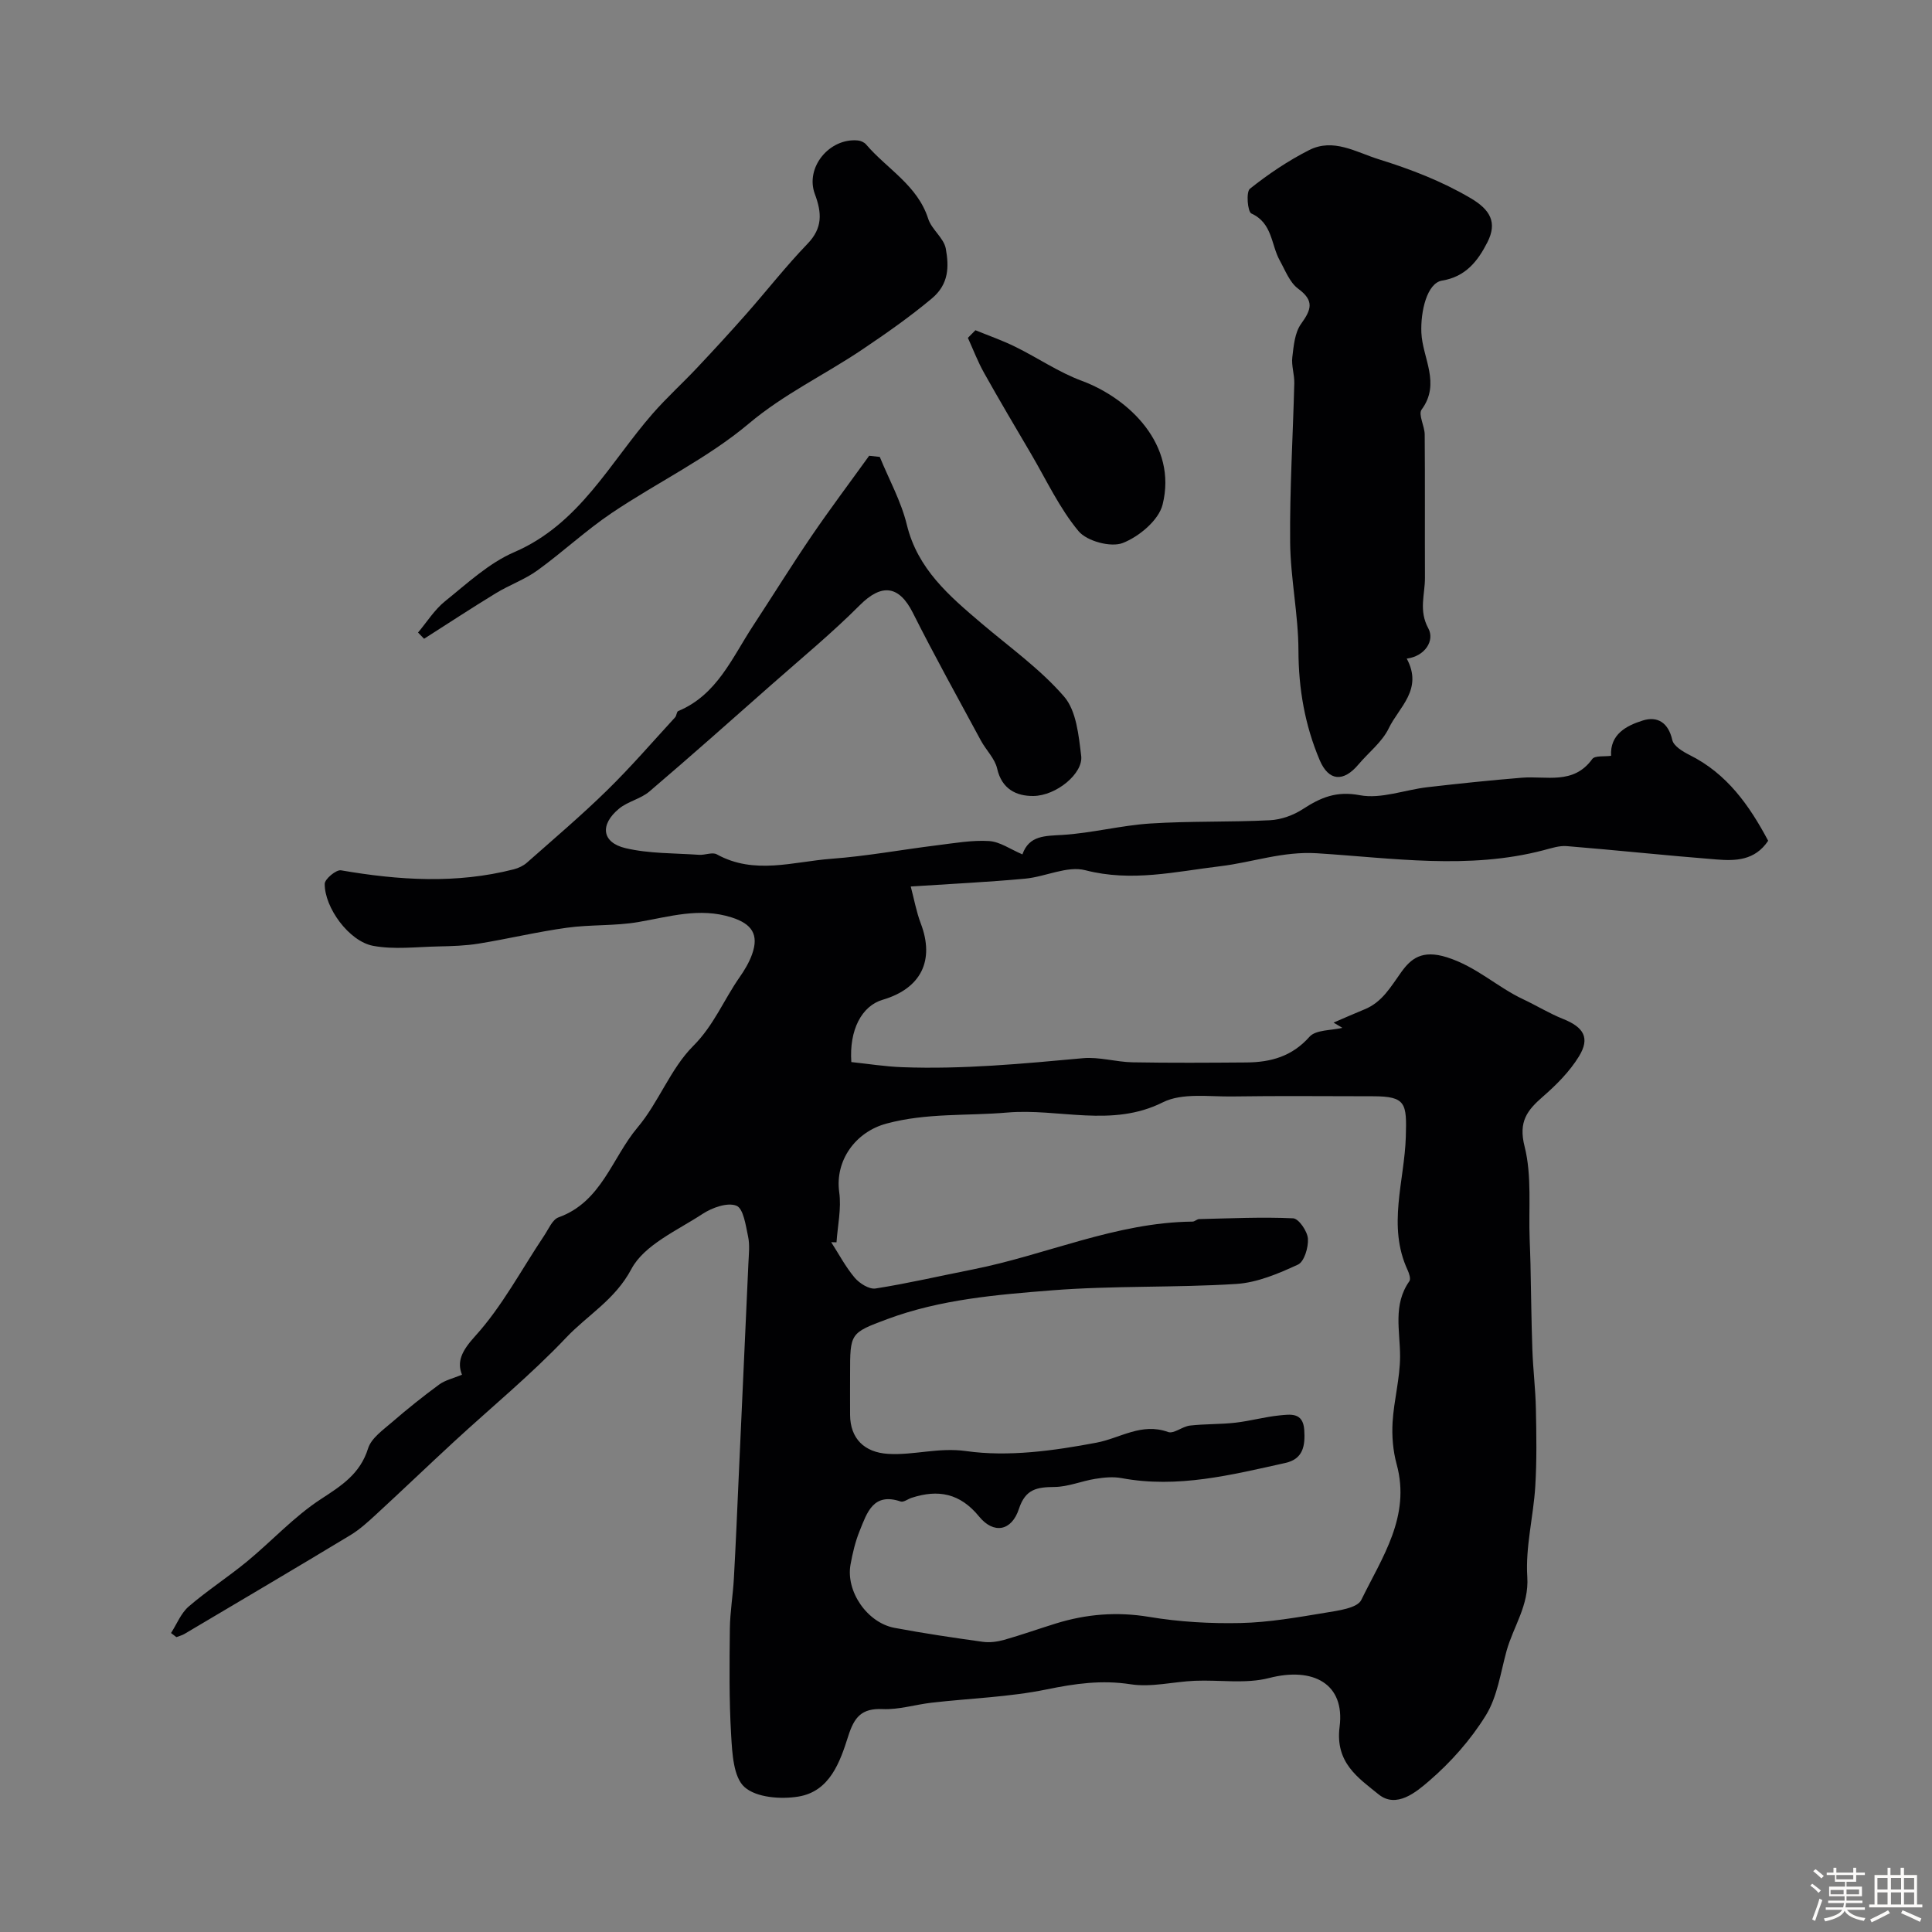 <svg enable-background="new 0 0 400 400" viewBox="0 0 400 400" xmlns="http://www.w3.org/2000/svg"><rect x="0" y="0" width="400" height="400" fill="#808080" stroke="none"/><path d="m374.8 390.4.4-.4c.7.5 1.3 1 1.8 1.4l-.5.5c-.5-.6-1.1-1.1-1.7-1.5zm1 7.3-.6-.3c.5-1.4 1.1-2.8 1.5-4.3.2.1.4.2.6.3-.5 1.3-1 2.8-1.5 4.3zm-.4-10.3.5-.4c.4.3 1 .8 1.7 1.4l-.5.5c-.5-.5-1.1-1-1.7-1.5zm2.5.3h1.7v-1h.6v1h3.5v-1h.6v1h1.8v.5h-1.8v1.4h-2v1h3.2v2h-3.2v.9h3.3v.5h-3.4c0 .3-.1.6-.1.9h4v.5h-3.7c.7.9 1.9 1.5 3.8 1.7-.1.2-.2.4-.3.6-2.1-.4-3.5-1.1-4-2.1-.4 1-1.8 1.7-4 2.2-.1-.2-.2-.4-.3-.6 2.1-.4 3.4-1 3.8-1.8h-3.4v-.5h3.6c.1-.3.1-.6.2-.9h-3.3v-.5h3.4c0-.3 0-.6 0-.9h-3.2v-2h3.3v-1h-2.1v-1.4h-1.7v-.5zm1.1 3.5v1h2.7c0-.3 0-.4 0-.4 0-.1 0-.2 0-.2 0-.1 0-.2 0-.3h-2.7zm1.2-3v.9h3.5v-.9zm4.7 3h-2.6v.6.4h2.6z" fill="#fcfbfa"/><path d="m393.6 386.7h.6v1.5h2.7v6.1h1.1v.6h-11v-.6h1.1v-6.1h2.7v-1.5h.6v1.5h2.1v-1.5zm-2.7 8.8.4.6c-1.2.6-2.5 1.3-3.8 1.9-.1-.2-.2-.4-.3-.6 1.2-.6 2.5-1.2 3.7-1.9zm-2.2-6.7v2.4h2.1v-2.4zm0 3v2.5h2.1v-2.5zm2.8-3v2.4h2.1v-2.4zm0 3v2.5h2.1v-2.5zm6 6.1c-1.4-.7-2.7-1.3-3.9-1.8l.3-.6c1.5.6 2.7 1.2 3.9 1.7zm-1.2-9.1h-2.1v2.4h2.1zm-2.1 3v2.5h2.1v-2.5z" fill="#fcfbfa"/><g fill="#010103"><path d="m35.41 338.1c1.2-1.86 2.06-4.12 3.67-5.5 3.86-3.32 8.17-6.1 12.1-9.34 5.13-4.23 9.7-9.26 15.22-12.86 4.32-2.82 8.16-5.24 9.81-10.53.67-2.13 3.11-3.82 4.98-5.44 3.14-2.72 6.39-5.32 9.74-7.78 1.24-.91 2.89-1.27 4.72-2.03-1.05-2.62-.17-4.81 2.69-7.95 5.62-6.18 9.62-13.83 14.32-20.84.91-1.35 1.7-3.33 2.98-3.79 8.93-3.21 11.06-12.32 16.36-18.61 4.38-5.19 6.8-12.15 11.53-16.88 4.28-4.28 6.33-9.56 9.6-14.23 1.02-1.46 1.97-3.05 2.57-4.72 1.48-4.12-.04-6.33-4.23-7.66-6.65-2.12-12.92-.13-19.37.97-4.84.82-9.87.49-14.75 1.17-6.1.84-12.12 2.29-18.21 3.28-2.76.45-5.6.53-8.41.59-4.51.09-9.15.69-13.5-.13-4.97-.94-10.05-7.91-10-12.84.01-.99 2.38-2.96 3.37-2.79 11.96 2.06 23.87 2.84 35.78-.21.97-.25 1.99-.73 2.73-1.39 5.6-4.95 11.3-9.79 16.63-15.01 4.9-4.8 9.39-10.01 14.04-15.07.31-.34.3-1.15.63-1.29 8.03-3.34 11.14-11 15.46-17.59 4.07-6.21 7.98-12.52 12.16-18.66 3.84-5.63 7.94-11.08 11.92-16.61.73.08 1.47.16 2.2.24 1.91 4.67 4.42 9.19 5.6 14.04 2.23 9.19 8.79 14.74 15.44 20.4 5.82 4.95 12.17 9.46 17.12 15.18 2.55 2.95 3.02 8.05 3.54 12.29.44 3.61-5.13 8.25-9.92 8.29-3.5.03-6.52-1.42-7.48-5.67-.47-2.08-2.3-3.83-3.37-5.81-4.74-8.79-9.6-17.52-14.08-26.44-2.87-5.71-6.48-6.11-11-1.57-5.77 5.78-12.1 11-18.23 16.41-8.41 7.43-16.79 14.88-25.33 22.16-1.8 1.53-4.46 2.04-6.28 3.55-4.02 3.32-3.56 7.01 1.34 8.17 4.91 1.16 10.13 1.02 15.22 1.38 1.23.09 2.76-.61 3.68-.1 7.79 4.31 15.84 1.51 23.74.92 7.31-.54 14.56-1.89 21.85-2.79 3.59-.44 7.22-1.1 10.79-.88 2.26.14 4.43 1.72 6.9 2.76 1.39-3.96 4.69-3.81 8.31-4.03 6.07-.38 12.06-1.96 18.13-2.36 8.25-.53 16.55-.26 24.82-.68 2.32-.12 4.85-1.03 6.81-2.31 3.68-2.39 6.91-3.79 11.79-2.87 4.4.83 9.31-1.12 14.01-1.66 6.49-.75 13-1.43 19.51-1.96 5.1-.42 10.7 1.52 14.59-3.86.55-.77 2.56-.48 3.91-.68-.26-4.44 3.14-6.24 6.57-7.31 3.03-.95 5.29.44 6.1 4.04.28 1.25 2.17 2.4 3.57 3.1 7.76 3.86 12.39 10.45 16.28 17.76-2.76 4.14-6.81 4.19-10.75 3.87-10.32-.81-20.62-1.92-30.94-2.76-1.56-.13-3.21.43-4.78.84-15.57 4.09-31.33 1.62-46.92.64-7.12-.45-13.37 1.88-20.03 2.68-9.34 1.12-18.36 3.31-27.96.83-3.75-.97-8.26 1.36-12.47 1.75-7.55.7-15.13 1.06-23.67 1.62.69 2.59 1.15 5.21 2.08 7.66 2.91 7.64.07 13.45-7.89 15.79-4.33 1.27-6.96 6.24-6.49 12.9 3.44.36 6.98.93 10.53 1.06 12.52.47 24.96-.72 37.42-1.86 3.37-.31 6.85.79 10.29.85 7.85.14 15.71.09 23.57.03 5.02-.04 9.42-1.23 13.05-5.32 1.31-1.47 4.48-1.28 6.8-1.85-.61-.36-1.22-.72-1.82-1.08 2.13-.91 4.24-1.86 6.38-2.73 3.7-1.49 5.44-4.67 7.65-7.74 1.96-2.72 4.24-4.7 9.45-3.05 6.14 1.95 10.37 6.15 15.78 8.69 2.77 1.3 5.4 2.93 8.23 4.06 4.32 1.72 5.67 3.94 3.3 7.79-1.91 3.1-4.62 5.84-7.39 8.25-3.3 2.87-5.17 5.19-3.85 10.38 1.54 6.1.8 12.78 1.05 19.21.06 1.7.13 3.4.17 5.1.13 5.92.18 11.84.39 17.76.14 4.09.65 8.17.73 12.25.11 5.36.2 10.74-.13 16.08-.39 6.25-2.05 12.53-1.65 18.7.38 5.92-2.89 10.26-4.3 15.36-1.24 4.51-1.9 9.46-4.28 13.31-3.13 5.07-7.28 9.75-11.81 13.64-2.6 2.23-6.71 5.71-10.39 2.73-4.2-3.41-9.04-6.54-8.08-14 1.15-8.89-5.46-12.46-14.61-10.09-4.85 1.25-10.24.35-15.38.57-4.44.19-9 1.39-13.28.72-6.01-.93-11.51-.14-17.36 1.06-7.79 1.6-15.86 1.84-23.8 2.75-3.41.39-6.82 1.48-10.19 1.33-4.37-.2-5.87 1.69-7.11 5.59-1.71 5.39-3.81 11.44-10.31 12.52-3.63.6-8.7.22-11.15-1.95-2.31-2.04-2.56-6.98-2.78-10.7-.44-7.35-.35-14.73-.27-22.1.04-3.47.64-6.92.83-10.39.4-7.15.7-14.31 1.02-21.47.67-14.61 1.34-29.22 1.99-43.83.08-1.83.31-3.73-.06-5.48-.49-2.31-.97-5.84-2.42-6.41-1.86-.74-5.03.4-7 1.69-5.26 3.45-12.08 6.4-14.75 11.42-3.38 6.37-9.07 9.52-13.51 14.21-7.26 7.66-15.48 14.4-23.25 21.57-5.38 4.96-10.66 10.03-16.04 14.98-1.68 1.55-3.41 3.14-5.35 4.32-11.41 6.89-22.89 13.66-34.35 20.45-.52.31-1.13.46-1.7.68-.36-.26-.73-.56-1.11-.85zm137.78-80.89c-.37-.01-.73-.02-1.1-.03 1.59 2.47 2.98 5.12 4.86 7.35.99 1.17 2.99 2.44 4.32 2.24 6.73-1.06 13.37-2.61 20.06-3.93 15.25-3.01 29.69-9.76 45.57-9.92.46 0 .91-.51 1.37-.52 6.49-.15 12.99-.46 19.46-.16 1.15.05 2.95 2.67 3.06 4.2.13 1.8-.76 4.78-2.06 5.38-4.05 1.87-8.45 3.74-12.81 4.01-12.69.8-25.47.32-38.13 1.32-11.49.91-23.1 1.87-34.09 5.96-7.71 2.87-7.7 2.91-7.7 11.34 0 2.83-.02 5.66 0 8.5.04 4.88 2.94 7.77 7.91 8.06 5.35.31 10.38-1.38 16.11-.58 8.77 1.24 18.15-.07 26.99-1.74 4.93-.93 9.31-4.2 14.82-2.21 1.19.43 2.97-1.15 4.53-1.33 3.12-.36 6.3-.24 9.43-.6 3.07-.35 6.09-1.21 9.16-1.51 2.21-.21 4.83-.68 5.08 3 .22 3.28-.21 6.03-3.92 6.85-11.16 2.47-22.28 5.3-33.89 3.14-1.76-.33-3.67-.14-5.46.15-2.83.45-5.61 1.65-8.42 1.68-3.6.04-6.02.38-7.38 4.53-1.51 4.61-5.22 5.29-8.25 1.59-3.94-4.83-8.47-5.67-13.98-3.87-.77.25-1.65.96-2.25.76-5.7-1.94-6.98 2.34-8.48 6.04-.91 2.23-1.48 4.64-1.91 7.02-1 5.54 3.45 12.04 9.11 13.1 6.06 1.14 12.17 2.04 18.27 2.89 1.43.2 3-.01 4.41-.4 3.59-1.02 7.11-2.27 10.68-3.38 6.34-1.97 12.68-2.49 19.36-1.38 6.23 1.04 12.65 1.41 18.96 1.27 5.85-.13 11.71-1.17 17.52-2.13 2.63-.44 6.61-.94 7.44-2.65 4.29-8.79 10.28-17.29 7.32-28.1-.76-2.78-1.01-5.82-.84-8.7.27-4.55 1.54-9.07 1.55-13.61.01-5.32-1.53-10.69 1.93-15.59.32-.46-.05-1.6-.37-2.3-4.24-9.12-.64-18.45-.37-27.6.2-6.89.08-8.38-6.79-8.38-9.71 0-19.43-.11-29.14.04-4.84.07-10.37-.79-14.37 1.21-10.6 5.32-21.55 1.2-32.22 2.12-8.3.72-16.7.04-25.02 2.29-6.42 1.73-10.67 7.66-9.77 14.19.48 3.39-.33 6.93-.56 10.39z"/><path d="m291.25 136.36c3.45 6.38-1.64 10.08-3.71 14.4-1.37 2.86-4.19 5.02-6.31 7.54-3.09 3.66-6.15 3.46-8.01-.94-3.05-7.21-4.37-14.73-4.39-22.66-.02-7.48-1.65-14.96-1.72-22.45-.1-10.97.58-21.94.86-32.92.04-1.79-.62-3.63-.41-5.38.28-2.36.51-5.08 1.81-6.89 2.11-2.93 2.81-4.78-.59-7.28-1.76-1.29-2.68-3.8-3.82-5.85-1.82-3.28-1.49-7.74-5.88-9.73-.78-.36-1.12-4.46-.3-5.12 3.8-3.03 7.9-5.79 12.23-7.99 5.05-2.57 9.68.4 14.49 1.9 6.63 2.07 12.97 4.5 19 8.05 4.01 2.37 5.56 4.99 3.44 9.14-1.99 3.9-4.51 7.12-9.36 7.91-3.15.51-4.49 6.41-4.3 10.81.23 5.23 4.06 10.48.05 15.9-.74 1 .63 3.41.64 5.17.08 9.88.01 19.76.05 29.64.02 3.48-1.34 6.76.71 10.51 1.34 2.48-.66 5.74-4.48 6.24z"/><path d="m86.55 130.96c1.84-2.18 3.4-4.72 5.59-6.48 4.57-3.67 9.06-7.89 14.32-10.16 13.55-5.84 19.78-18.51 28.69-28.71 2.89-3.3 6.16-6.26 9.17-9.46 3.44-3.65 6.84-7.35 10.16-11.11 4.26-4.83 8.24-9.93 12.7-14.56 3.17-3.28 2.98-6.41 1.53-10.3-2.06-5.51 3.01-11.65 8.9-11.1.59.05 1.32.38 1.7.82 4.33 5.08 10.64 8.44 12.86 15.38.71 2.24 3.25 3.99 3.65 6.21.65 3.64.7 7.31-2.91 10.32-4.65 3.88-9.49 7.26-14.5 10.63-7.68 5.16-16.11 9.14-23.36 15.25-8.57 7.21-18.99 12.19-28.37 18.5-5.37 3.61-10.14 8.09-15.39 11.89-2.64 1.91-5.83 3.03-8.63 4.74-5.01 3.05-9.91 6.28-14.86 9.43-.43-.44-.84-.87-1.25-1.29z"/><path d="m201.95 68.37c2.76 1.13 5.59 2.11 8.26 3.43 4.62 2.27 8.95 5.26 13.75 7.04 9.83 3.65 19.84 13.25 16.74 25.64-.81 3.24-4.88 6.63-8.24 7.94-2.47.96-7.42-.37-9.15-2.44-3.97-4.77-6.67-10.61-9.86-16.04-3.27-5.56-6.56-11.11-9.71-16.74-1.3-2.32-2.25-4.83-3.35-7.25.52-.53 1.04-1.06 1.56-1.58z"/></g></svg>